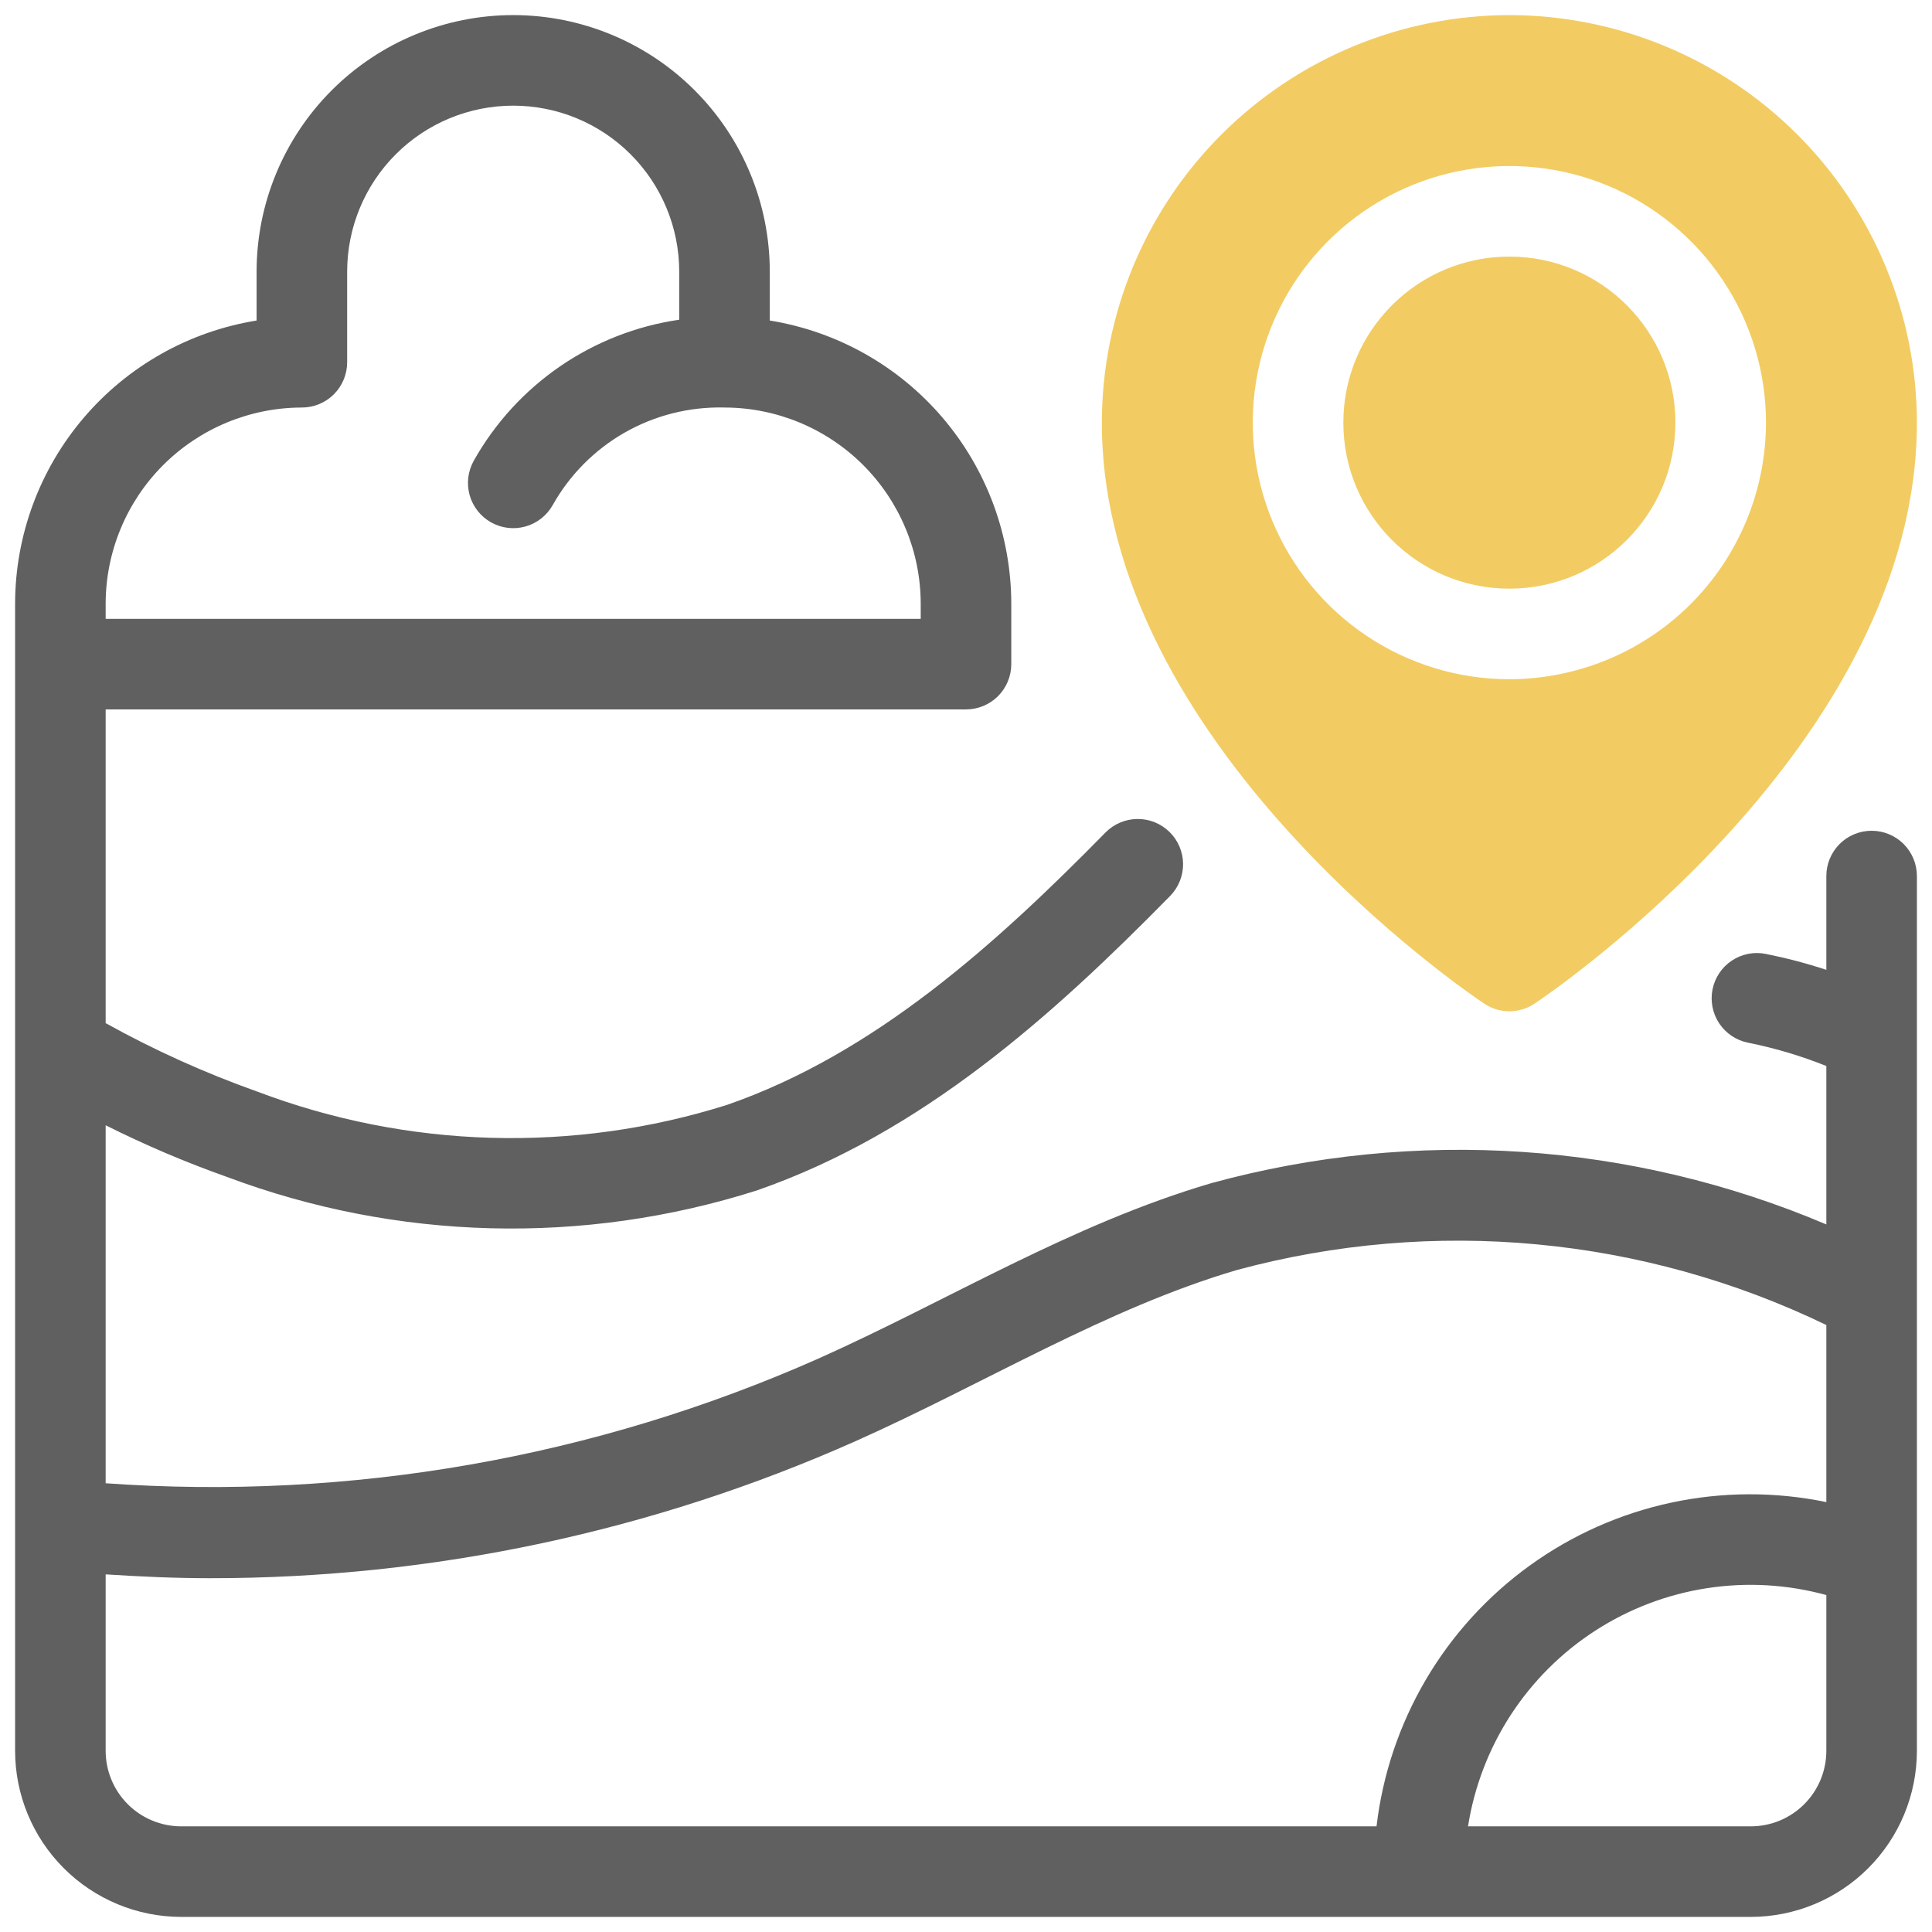 <svg width="64" height="64" viewBox="0 0 64 64" fill="none" xmlns="http://www.w3.org/2000/svg">
<g clip-path="url(#clip0_98_2009)">
<path d="M50 19.5C53.038 19.5 55.5 17.038 55.5 14C55.5 10.962 53.038 8.5 50 8.5C46.962 8.5 44.5 10.962 44.5 14C44.5 17.038 46.962 19.5 50 19.5Z" fill="#F2CC63"/>
<path d="M50 0.5C46.421 0.504 42.989 1.928 40.459 4.458C37.928 6.989 36.504 10.421 36.5 14C36.5 24.68 48.65 32.903 49.168 33.248C49.414 33.412 49.704 33.5 50 33.5C50.296 33.5 50.586 33.412 50.832 33.248C51.35 32.903 63.5 24.68 63.5 14C63.496 10.421 62.072 6.989 59.541 4.458C57.011 1.928 53.579 0.504 50 0.5ZM50 22.5C48.319 22.5 46.675 22.002 45.278 21.067C43.88 20.134 42.79 18.806 42.147 17.253C41.504 15.7 41.335 13.991 41.663 12.342C41.991 10.693 42.801 9.178 43.99 7.99C45.178 6.801 46.693 5.991 48.342 5.663C49.991 5.335 51.7 5.504 53.253 6.147C54.806 6.79 56.133 7.88 57.068 9.278C58.002 10.675 58.5 12.319 58.5 14C58.497 16.253 57.601 18.414 56.008 20.008C54.414 21.601 52.254 22.497 50 22.5Z" fill="#F2CC63"/>
<path d="M62 27.52C61.602 27.52 61.221 27.678 60.939 27.959C60.658 28.241 60.5 28.622 60.5 29.02V32.127C59.842 31.911 59.171 31.735 58.492 31.599C58.102 31.521 57.697 31.602 57.366 31.823C57.036 32.044 56.806 32.388 56.729 32.778C56.652 33.168 56.732 33.573 56.953 33.904C57.175 34.234 57.518 34.464 57.908 34.541C58.794 34.718 59.661 34.977 60.5 35.313V40.561C54.059 37.828 46.886 37.346 40.138 39.19C35.477 40.558 31.373 43.101 27.119 45.001C19.703 48.292 11.593 49.712 3.5 49.135V37.276C4.801 37.928 6.14 38.499 7.512 38.985C13.145 41.1 19.326 41.26 25.061 39.438C30.543 37.539 34.885 33.627 38.761 29.681C39.04 29.397 39.194 29.014 39.191 28.616C39.187 28.218 39.026 27.838 38.742 27.56C38.458 27.281 38.075 27.126 37.677 27.13C37.279 27.133 36.899 27.295 36.62 27.579C33.001 31.263 28.977 34.907 24.077 36.603C18.983 38.208 13.498 38.049 8.505 36.154C6.777 35.539 5.103 34.783 3.5 33.893V23.5H32C32.398 23.5 32.779 23.342 33.061 23.061C33.342 22.779 33.5 22.398 33.5 22V20C33.497 17.741 32.691 15.557 31.225 13.838C29.759 12.119 27.73 10.978 25.5 10.618V9C25.5 6.746 24.605 4.584 23.01 2.99C21.416 1.396 19.254 0.5 17 0.5C14.746 0.5 12.584 1.396 10.99 2.99C9.396 4.584 8.5 6.746 8.5 9V10.618C6.27 10.978 4.241 12.119 2.775 13.838C1.309 15.557 0.503 17.741 0.5 20V58C0.502 59.458 1.082 60.856 2.113 61.887C3.144 62.918 4.542 63.498 6 63.5H58C59.458 63.498 60.856 62.918 61.887 61.887C62.918 60.856 63.498 59.458 63.5 58V29.02C63.5 28.622 63.342 28.241 63.061 27.959C62.779 27.678 62.398 27.52 62 27.52ZM3.5 20C3.502 18.277 4.187 16.625 5.406 15.406C6.625 14.188 8.277 13.502 10 13.5C10.398 13.5 10.779 13.342 11.061 13.061C11.342 12.779 11.5 12.398 11.5 12V9C11.5 7.541 12.079 6.142 13.111 5.111C14.142 4.079 15.541 3.5 17 3.5C18.459 3.5 19.858 4.079 20.889 5.111C21.921 6.142 22.5 7.541 22.5 9V10.591C21.083 10.797 19.733 11.326 18.552 12.136C17.372 12.947 16.393 14.017 15.692 15.266C15.499 15.612 15.451 16.022 15.558 16.404C15.666 16.786 15.921 17.11 16.267 17.304C16.614 17.499 17.023 17.548 17.405 17.441C17.788 17.334 18.112 17.08 18.308 16.734C18.869 15.733 19.693 14.902 20.69 14.332C21.687 13.763 22.82 13.475 23.969 13.499C23.974 13.5 23.978 13.498 23.983 13.498L24 13.5C25.723 13.502 27.375 14.188 28.594 15.406C29.812 16.625 30.498 18.277 30.5 20V20.5H3.5V20ZM3.5 58V52.153C4.651 52.228 5.803 52.28 6.954 52.28C14.323 52.284 21.61 50.737 28.342 47.74C32.627 45.828 36.652 43.34 40.98 42.069C47.495 40.31 54.425 40.958 60.5 43.893V49.759C58.809 49.409 57.063 49.414 55.373 49.774C53.684 50.134 52.088 50.842 50.687 51.852C49.285 52.862 48.109 54.152 47.233 55.641C46.358 57.13 45.801 58.785 45.599 60.5H6C5.337 60.499 4.702 60.236 4.233 59.767C3.764 59.298 3.501 58.663 3.5 58ZM58 60.5H48.63C48.838 59.183 49.321 57.924 50.048 56.806C50.776 55.689 51.731 54.737 52.851 54.014C53.972 53.291 55.232 52.812 56.55 52.61C57.868 52.407 59.214 52.485 60.5 52.839V58C60.499 58.663 60.236 59.298 59.767 59.767C59.298 60.236 58.663 60.499 58 60.5Z" fill="#616060"/>
</g>
<defs>
<clipPath id="clip0_98_2009">
<rect width="64" height="64" fill="white"/>
</clipPath>
</defs>
</svg>
